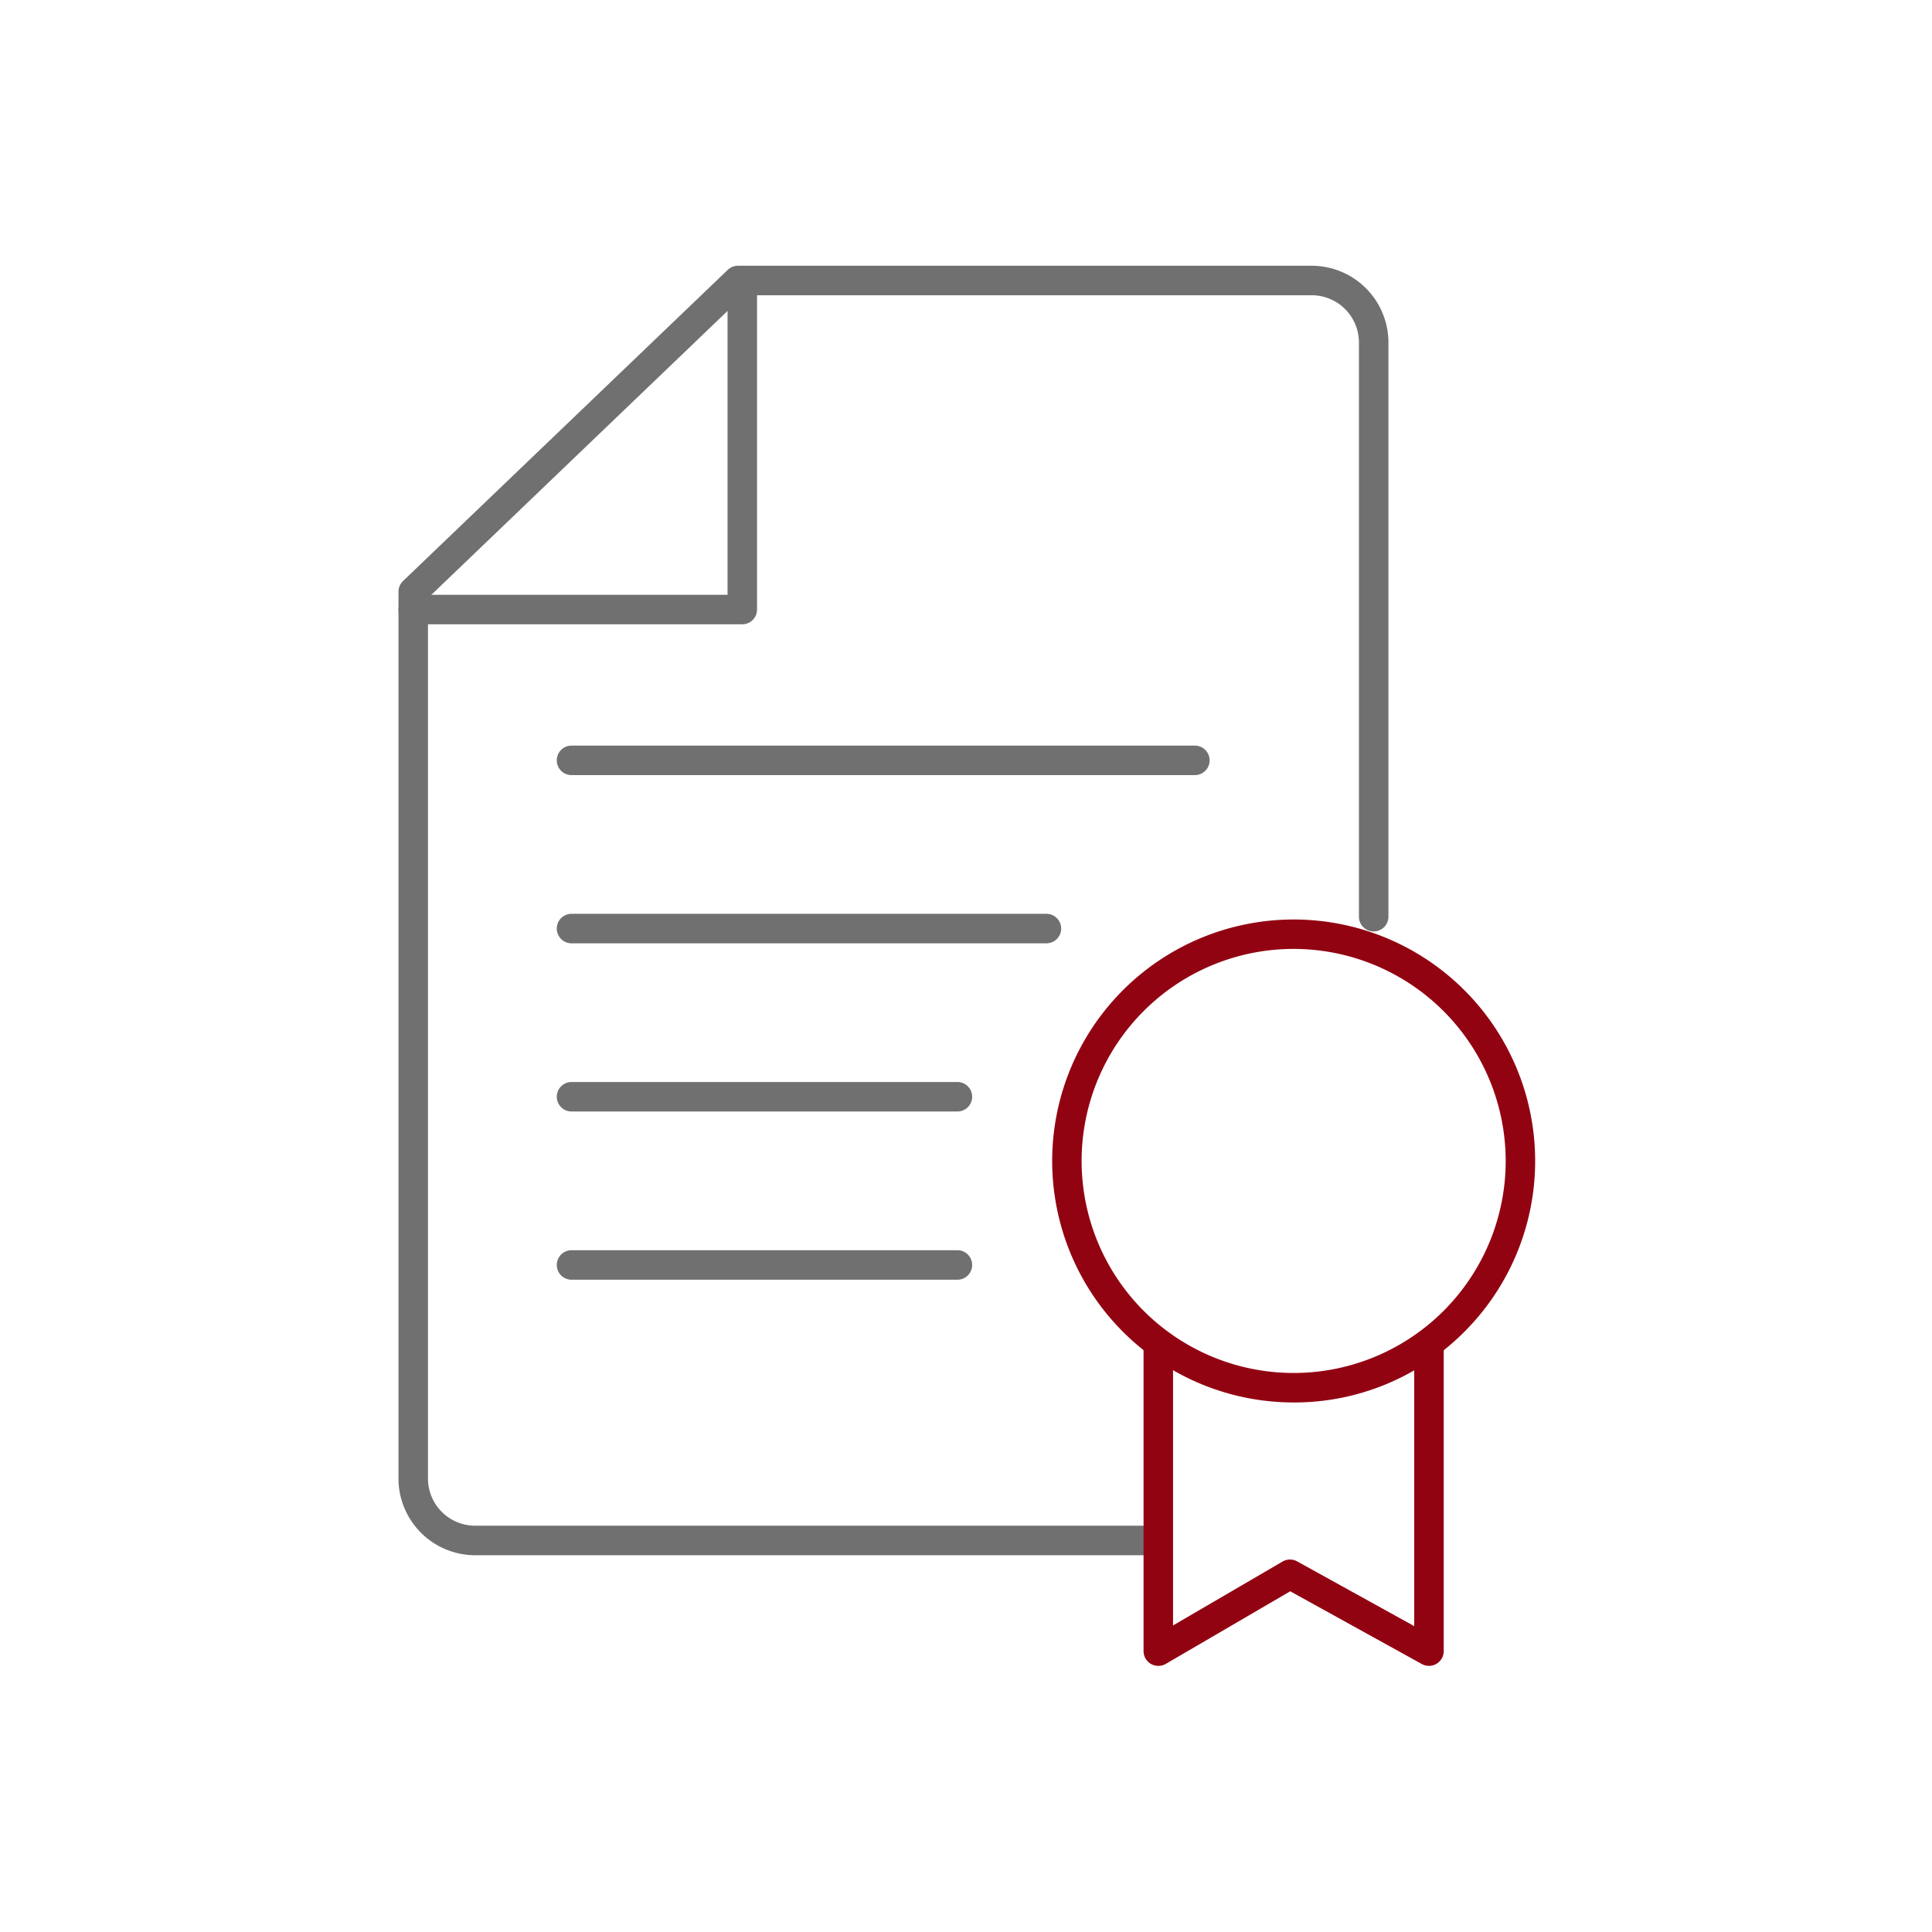 <svg xmlns="http://www.w3.org/2000/svg" xmlns:xlink="http://www.w3.org/1999/xlink" width="131" height="131" viewBox="0 0 131 131">
  <defs>
    <clipPath id="clip-path">
      <rect id="사각형_4048" data-name="사각형 4048" width="81.113" height="98.974" fill="none" stroke="#707070" stroke-width="2"/>
    </clipPath>
  </defs>
  <g id="그룹_5918" data-name="그룹 5918" transform="translate(-742 -1488)">
    <rect id="사각형_3775" data-name="사각형 3775" width="131" height="131" transform="translate(742 1488)" fill="none"/>
    <g id="그룹_5802" data-name="그룹 5802" transform="translate(767 1504)">
      <path id="선_104" data-name="선 104" d="M42.266,1H0A1,1,0,0,1-1,0,1,1,0,0,1,0-1H42.266a1,1,0,0,1,1,1A1,1,0,0,1,42.266,1Z" transform="translate(13.753 35.556)" fill="#707070"/>
      <path id="선_105" data-name="선 105" d="M32.2,1H0A1,1,0,0,1-1,0,1,1,0,0,1,0-1H32.2a1,1,0,0,1,1,1A1,1,0,0,1,32.2,1Z" transform="translate(13.753 46.962)" fill="#707070"/>
      <path id="선_106" data-name="선 106" d="M26.165,1H0A1,1,0,0,1-1,0,1,1,0,0,1,0-1H26.165a1,1,0,0,1,1,1A1,1,0,0,1,26.165,1Z" transform="translate(13.753 58.366)" fill="#707070"/>
      <path id="선_107" data-name="선 107" d="M26.165,1H0A1,1,0,0,1-1,0,1,1,0,0,1,0-1H26.165a1,1,0,0,1,1,1A1,1,0,0,1,26.165,1Z" transform="translate(13.753 69.772)" fill="#707070"/>
      <g id="그룹_5801" data-name="그룹 5801" transform="translate(0 0)">
        <g id="그룹_5800" data-name="그룹 5800" clip-path="url(#clip-path)">
          <path id="패스_13248" data-name="패스 13248" d="M51.217,87.934H5.7a5.205,5.205,0,0,1-5.2-5.2V22.6a1,1,0,0,1,.308-.722L22.827.778A1,1,0,0,1,23.519.5H62.424a5.208,5.208,0,0,1,5.2,5.2V44.638a1,1,0,1,1-2,0V5.7a3.206,3.206,0,0,0-3.2-3.2h-38.5L2.5,23.032v59.7a3.2,3.2,0,0,0,3.2,3.2H51.217a1,1,0,0,1,0,2Z" transform="translate(1.519 1.519)" fill="#707070"/>
          <path id="패스_13249" data-name="패스 13249" d="M23.813,24.811H1.5a1,1,0,1,1,0-2H22.813V1.5a1,1,0,1,1,2,0V23.811A1,1,0,0,1,23.813,24.811Z" transform="translate(1.519 1.519)" fill="#707070"/>
          <path id="패스_13250" data-name="패스 13250" d="M38.9,55.275a16.374,16.374,0,1,1,11.581-4.8A16.271,16.271,0,0,1,38.9,55.275Zm0-30.754A14.377,14.377,0,1,0,53.275,38.9,14.394,14.394,0,0,0,38.9,24.521Z" transform="translate(23.819 23.82)" fill="#920312"/>
          <path id="패스_13251" data-name="패스 13251" d="M26.6,59.157a1,1,0,0,1-1-1V37.324a1,1,0,0,1,2,0V56.416l7.426-4.333a1,1,0,0,1,.988-.011l7.939,4.39V37.324a1,1,0,0,1,2,0V58.157a1,1,0,0,1-1.484.875L35.545,54.1l-8.44,4.925A1,1,0,0,1,26.6,59.157Z" transform="translate(26.939 37.798)" fill="#920312"/>
        </g>
      </g>
    </g>
  </g>
</svg>
